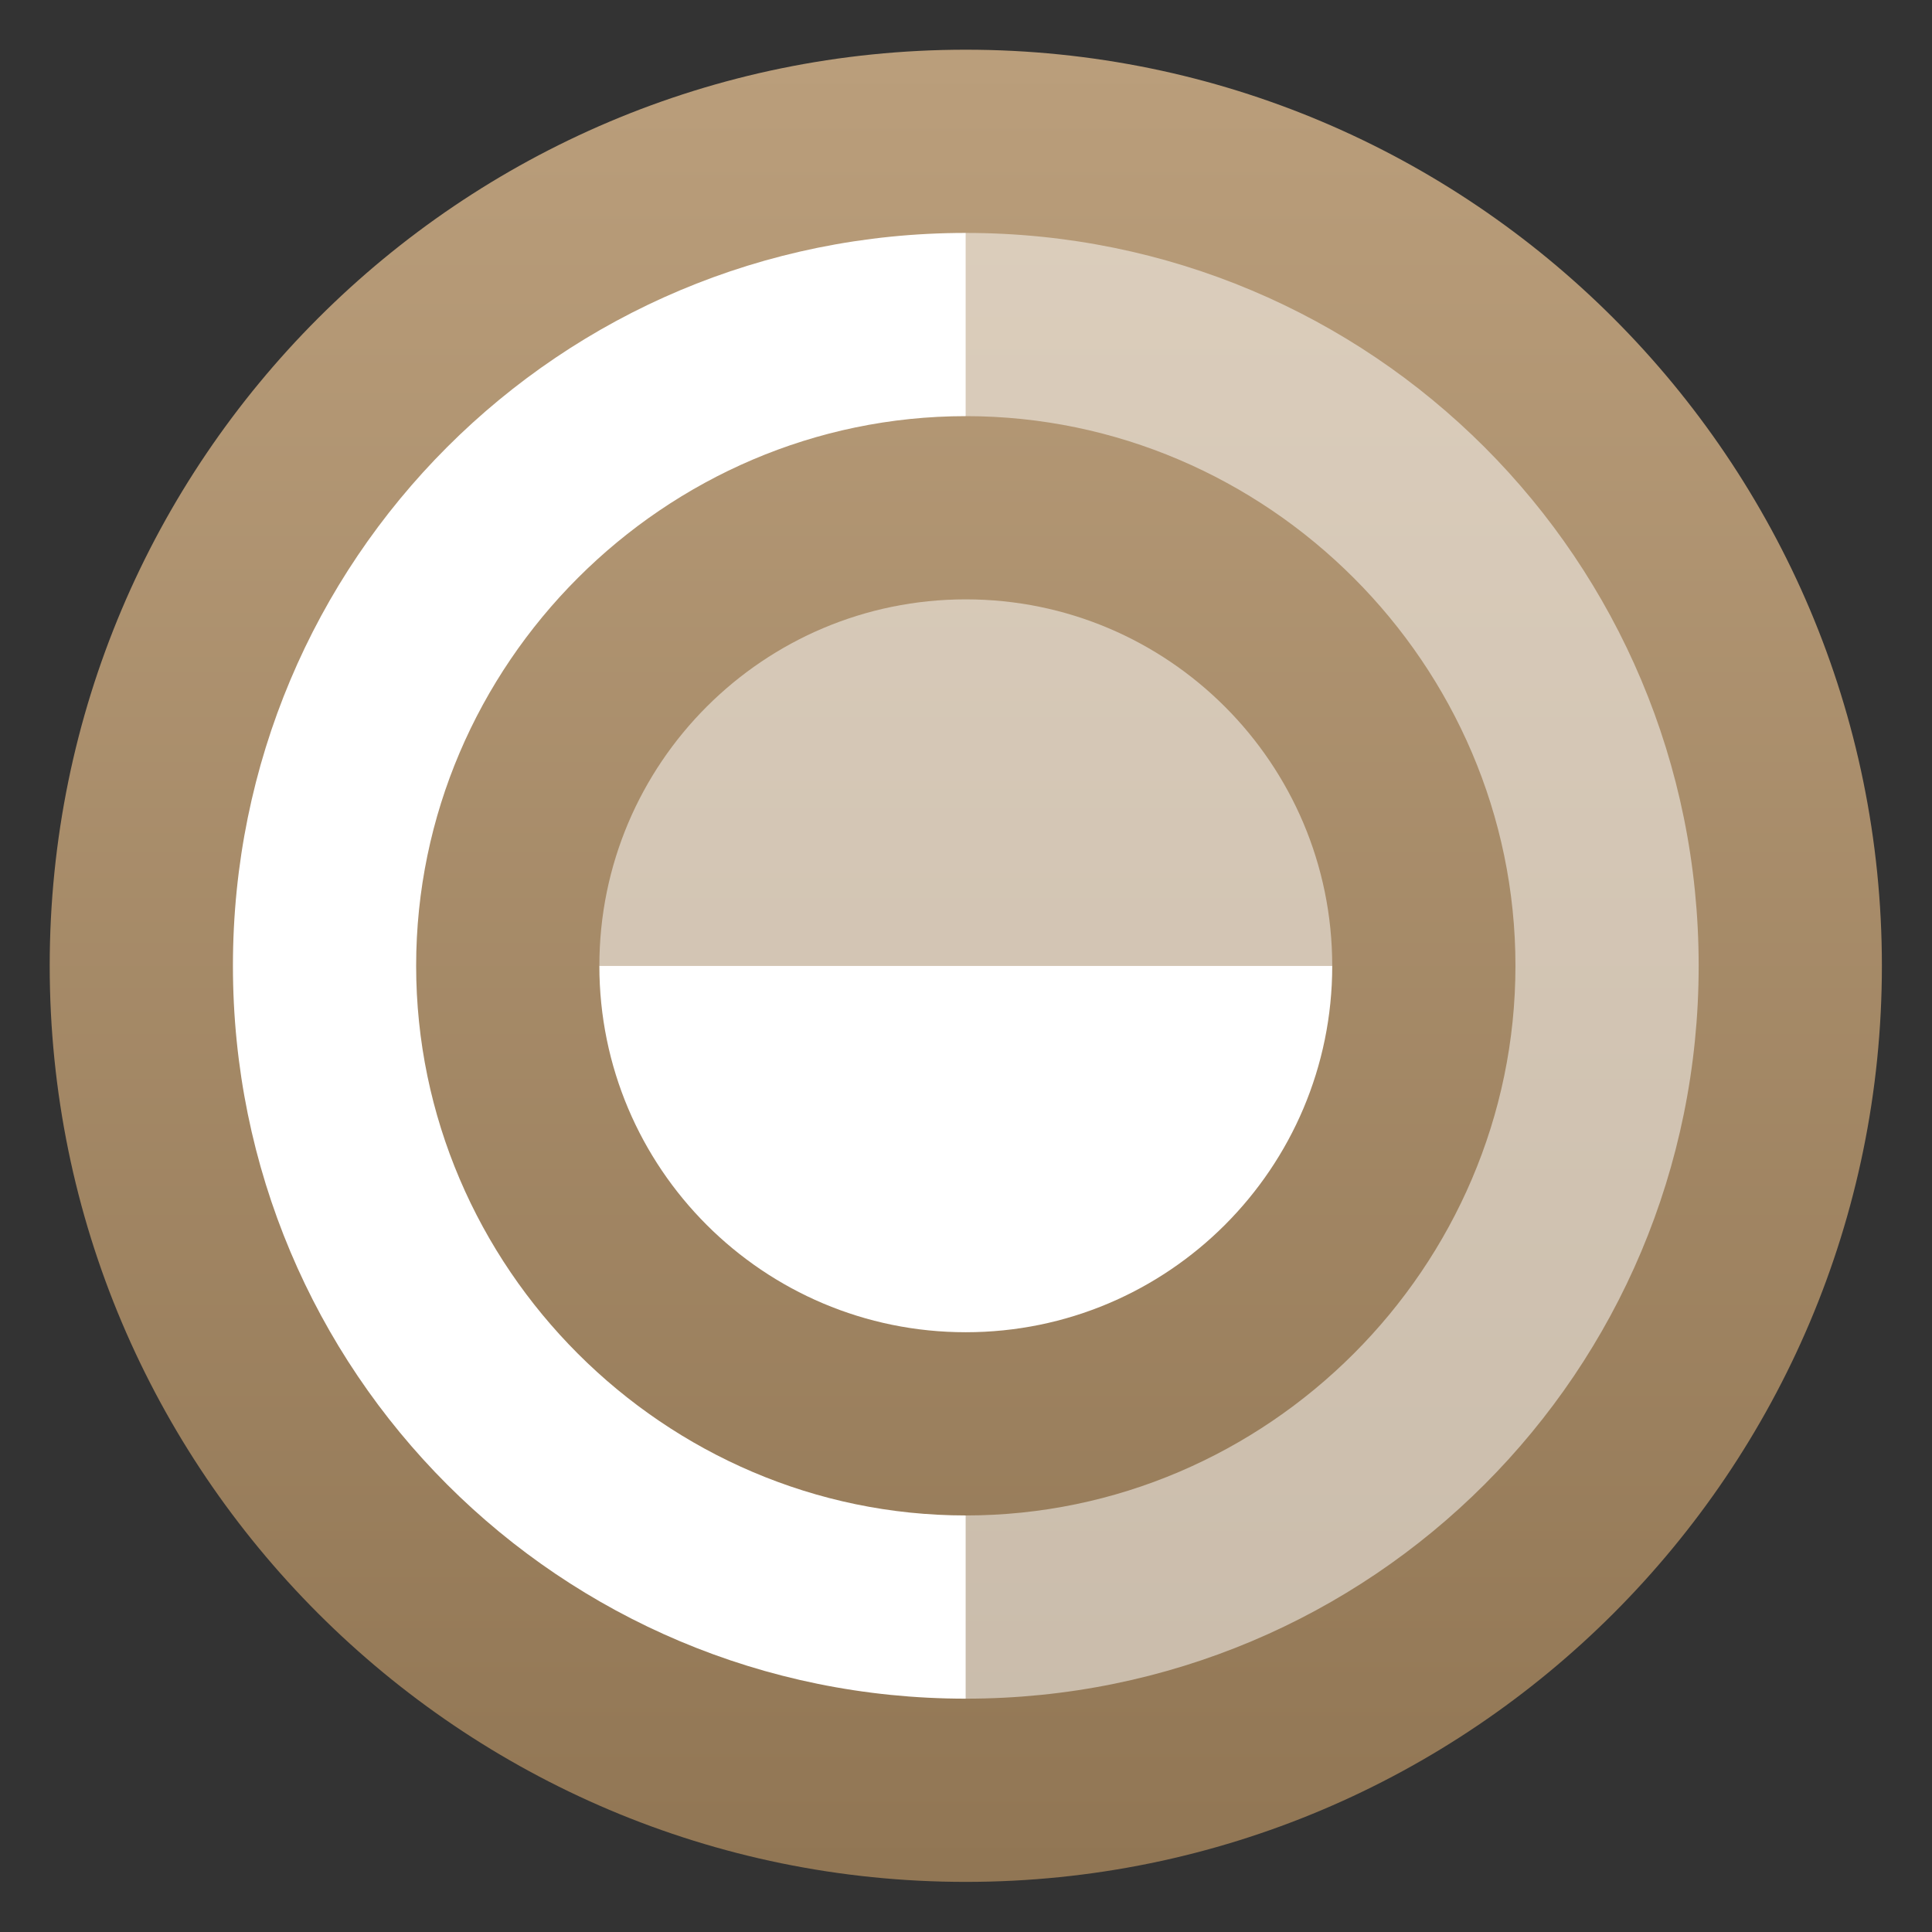 <svg clip-rule="evenodd" fill-rule="evenodd" stroke-linejoin="round" stroke-miterlimit="2" viewBox="0 0 48 48" xmlns="http://www.w3.org/2000/svg">
 <rect x="0" y="0" width="48" height="48" fill="#333333" stroke="none"/>
 <linearGradient id="a" x2="1" gradientTransform="matrix(0 -40 40 0 24 44)" gradientUnits="userSpaceOnUse">
  <stop stop-color="#917654" offset="0"/>
  <stop stop-color="#ba9e7b" offset="1"/>
 </linearGradient>
 <g transform="matrix(1.138 0 0 1.138 -3.317 -3.317)">
  <path d="m44 24c0-11.038-8.962-20-20-20s-20 8.962-20 20 8.962 20 20 20 20-8.962 20-20z" fill="url(#a)"/>
  <g fill="#fff" fill-rule="nonzero">
   <path d="m24 8c-8.864 0-16 7.136-16 16s7.136 16 16 16v-4c-6.583 0-12-5.417-12-12s5.417-12 12-12z"/>
   <path d="m24 8v4c6.583 0 12 5.417 12 12s-5.417 12-12 12v4c8.864 0 16-7.136 16-16s-7.136-16-16-16z" fill-opacity=".5"/>
   <path d="m32 24c0 4.418-3.582 8-8 8s-8-3.582-8-8z"/>
   <path d="m32 24c0-4.418-3.582-8-8-8s-8 3.582-8 8z" fill-opacity=".5"/>
  </g>
 </g>
</svg>
